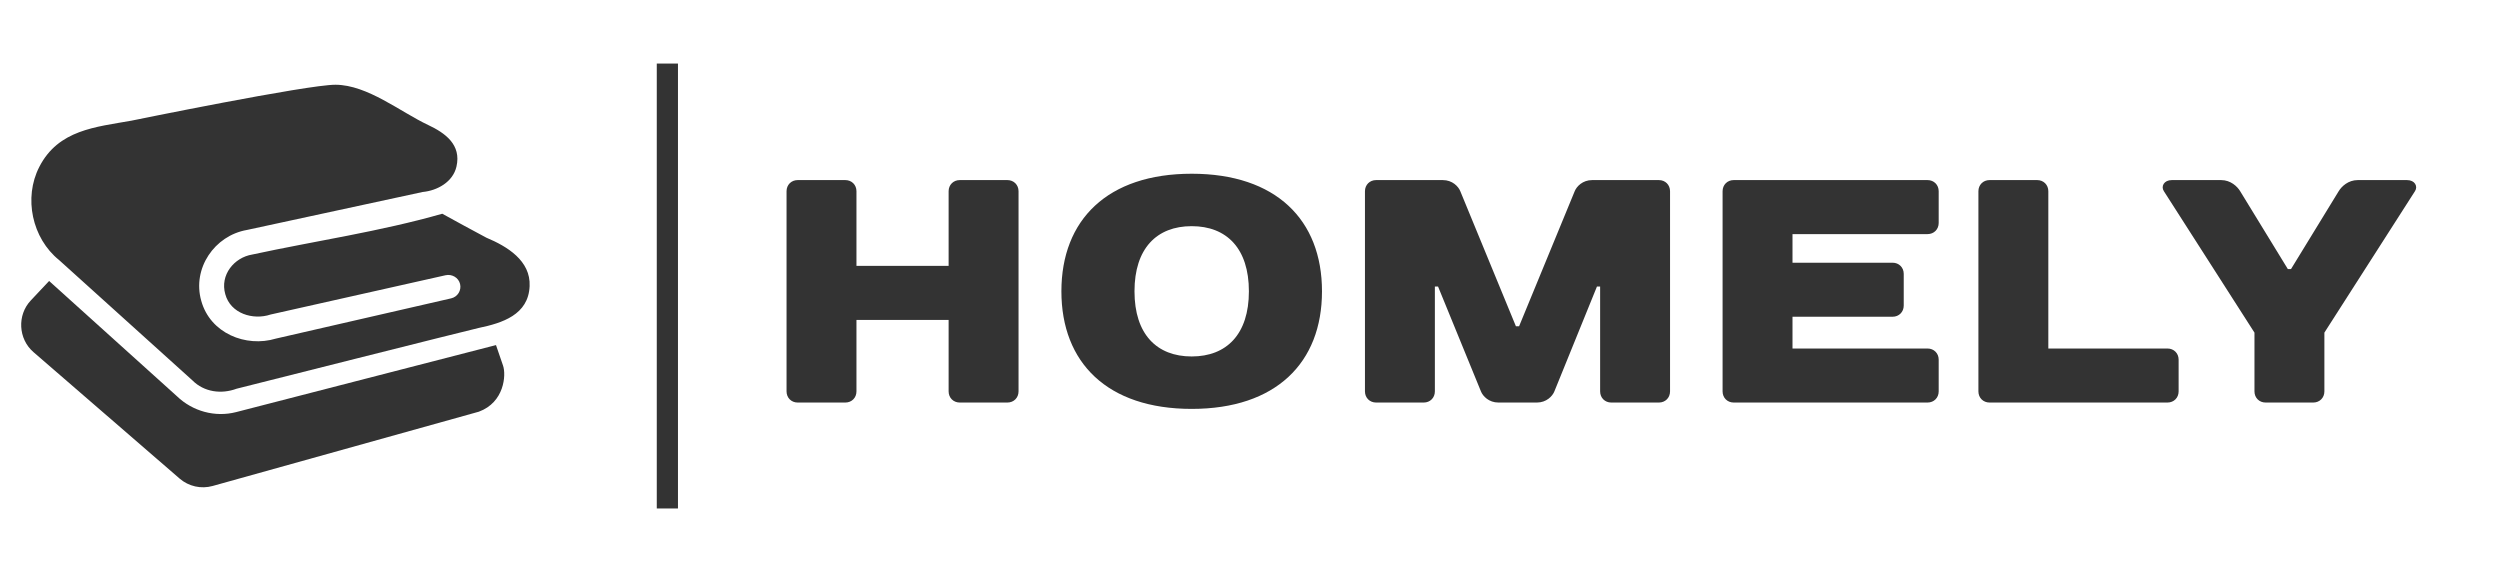 <?xml version="1.0" encoding="UTF-8"?> <svg xmlns="http://www.w3.org/2000/svg" width="118" height="27" viewBox="0 0 118 27" fill="none"> <path d="M23.411 16.288C19.321 17.342 15.232 18.397 11.142 19.452C10.15 19.707 9.087 19.41 8.356 18.706C6.343 16.892 4.331 15.077 2.318 13.262L1.452 14.183C0.802 14.874 0.861 15.996 1.577 16.617L8.477 22.588C8.907 22.959 9.49 23.09 10.037 22.938L22.601 19.432C23.806 18.991 23.896 17.701 23.744 17.258L23.411 16.288Z" fill="#333333"></path> <path d="M22.959 11.22C22.262 10.847 21.567 10.472 20.875 10.088C17.937 10.929 14.89 11.369 11.906 12.014C11.051 12.154 10.374 12.978 10.633 13.885C10.881 14.804 11.946 15.122 12.769 14.846C15.521 14.226 18.274 13.609 21.028 12.992C21.329 12.924 21.641 13.101 21.715 13.401C21.79 13.706 21.6 14.012 21.295 14.082C18.539 14.716 15.783 15.351 13.025 15.981C11.598 16.413 9.921 15.725 9.5 14.201C9.063 12.669 10.127 11.118 11.656 10.854C14.42 10.254 17.184 9.656 19.949 9.062C20.64 8.997 21.378 8.59 21.545 7.864C21.785 6.829 21.012 6.278 20.208 5.899C18.894 5.281 17.349 4.008 15.838 4C14.514 3.993 6.2 5.696 6.2 5.696C4.521 5.997 2.754 6.122 1.855 7.877C1.103 9.339 1.516 11.249 2.788 12.274C4.887 14.168 6.985 16.062 9.084 17.956C9.633 18.508 10.449 18.615 11.169 18.347C11.169 18.347 22.248 15.551 22.596 15.479C23.7 15.249 24.943 14.861 24.998 13.506C25.054 12.303 23.933 11.627 22.959 11.22Z" fill="#333333"></path> <line x1="31.5" y1="3" x2="31.5" y2="24" stroke="#333333"></line> <path d="M48.075 9.025V18.475C48.075 18.775 47.85 19 47.55 19H45.3C45 19 44.775 18.775 44.775 18.475V15.1H40.425V18.475C40.425 18.775 40.2 19 39.9 19H37.65C37.35 19 37.125 18.775 37.125 18.475V9.025C37.125 8.725 37.35 8.5 37.65 8.5H39.9C40.2 8.5 40.425 8.725 40.425 9.025V12.55H44.775V9.025C44.775 8.725 45 8.5 45.3 8.5H47.55C47.85 8.5 48.075 8.725 48.075 9.025ZM56.248 16.825C57.898 16.825 58.948 15.775 58.948 13.75C58.948 11.725 57.898 10.675 56.248 10.675C54.598 10.675 53.548 11.725 53.548 13.75C53.548 15.775 54.598 16.825 56.248 16.825ZM56.248 8.2C60.223 8.2 62.398 10.375 62.398 13.75C62.398 17.125 60.223 19.3 56.248 19.3C52.273 19.3 50.098 17.125 50.098 13.75C50.098 10.375 52.273 8.2 56.248 8.2ZM72.541 19H70.726C70.276 19 69.991 18.7 69.901 18.475L67.876 13.525H67.726V18.475C67.726 18.775 67.501 19 67.201 19H64.951C64.651 19 64.426 18.775 64.426 18.475V9.025C64.426 8.725 64.651 8.5 64.951 8.5H68.101C68.551 8.5 68.836 8.8 68.926 9.025L71.551 15.4H71.701L74.326 9.025C74.416 8.8 74.701 8.5 75.151 8.5H78.301C78.601 8.5 78.826 8.725 78.826 9.025V18.475C78.826 18.775 78.601 19 78.301 19H76.051C75.751 19 75.526 18.775 75.526 18.475V13.525H75.376L73.366 18.475C73.276 18.7 72.991 19 72.541 19ZM91.506 9.025V10.525C91.506 10.825 91.281 11.05 90.981 11.05H84.606V12.4H89.331C89.631 12.4 89.856 12.625 89.856 12.925V14.425C89.856 14.725 89.631 14.95 89.331 14.95H84.606V16.45H90.981C91.281 16.45 91.506 16.675 91.506 16.975V18.475C91.506 18.775 91.281 19 90.981 19H81.831C81.531 19 81.306 18.775 81.306 18.475V9.025C81.306 8.725 81.531 8.5 81.831 8.5H90.981C91.281 8.5 91.506 8.725 91.506 9.025ZM102.831 16.975V18.475C102.831 18.775 102.606 19 102.306 19H93.906C93.606 19 93.381 18.775 93.381 18.475V9.025C93.381 8.725 93.606 8.5 93.906 8.5H96.156C96.456 8.5 96.681 8.725 96.681 9.025V16.45H102.306C102.606 16.45 102.831 16.675 102.831 16.975ZM113.986 9.025L109.711 15.7V18.475C109.711 18.775 109.486 19 109.186 19H106.936C106.636 19 106.411 18.775 106.411 18.475V15.7L102.136 9.025C101.986 8.8 102.136 8.5 102.511 8.5H104.836C105.286 8.5 105.601 8.8 105.736 9.025L107.986 12.7H108.136L110.386 9.025C110.521 8.8 110.836 8.5 111.286 8.5H113.611C113.986 8.5 114.136 8.8 113.986 9.025Z" fill="#333333"></path> </svg> 